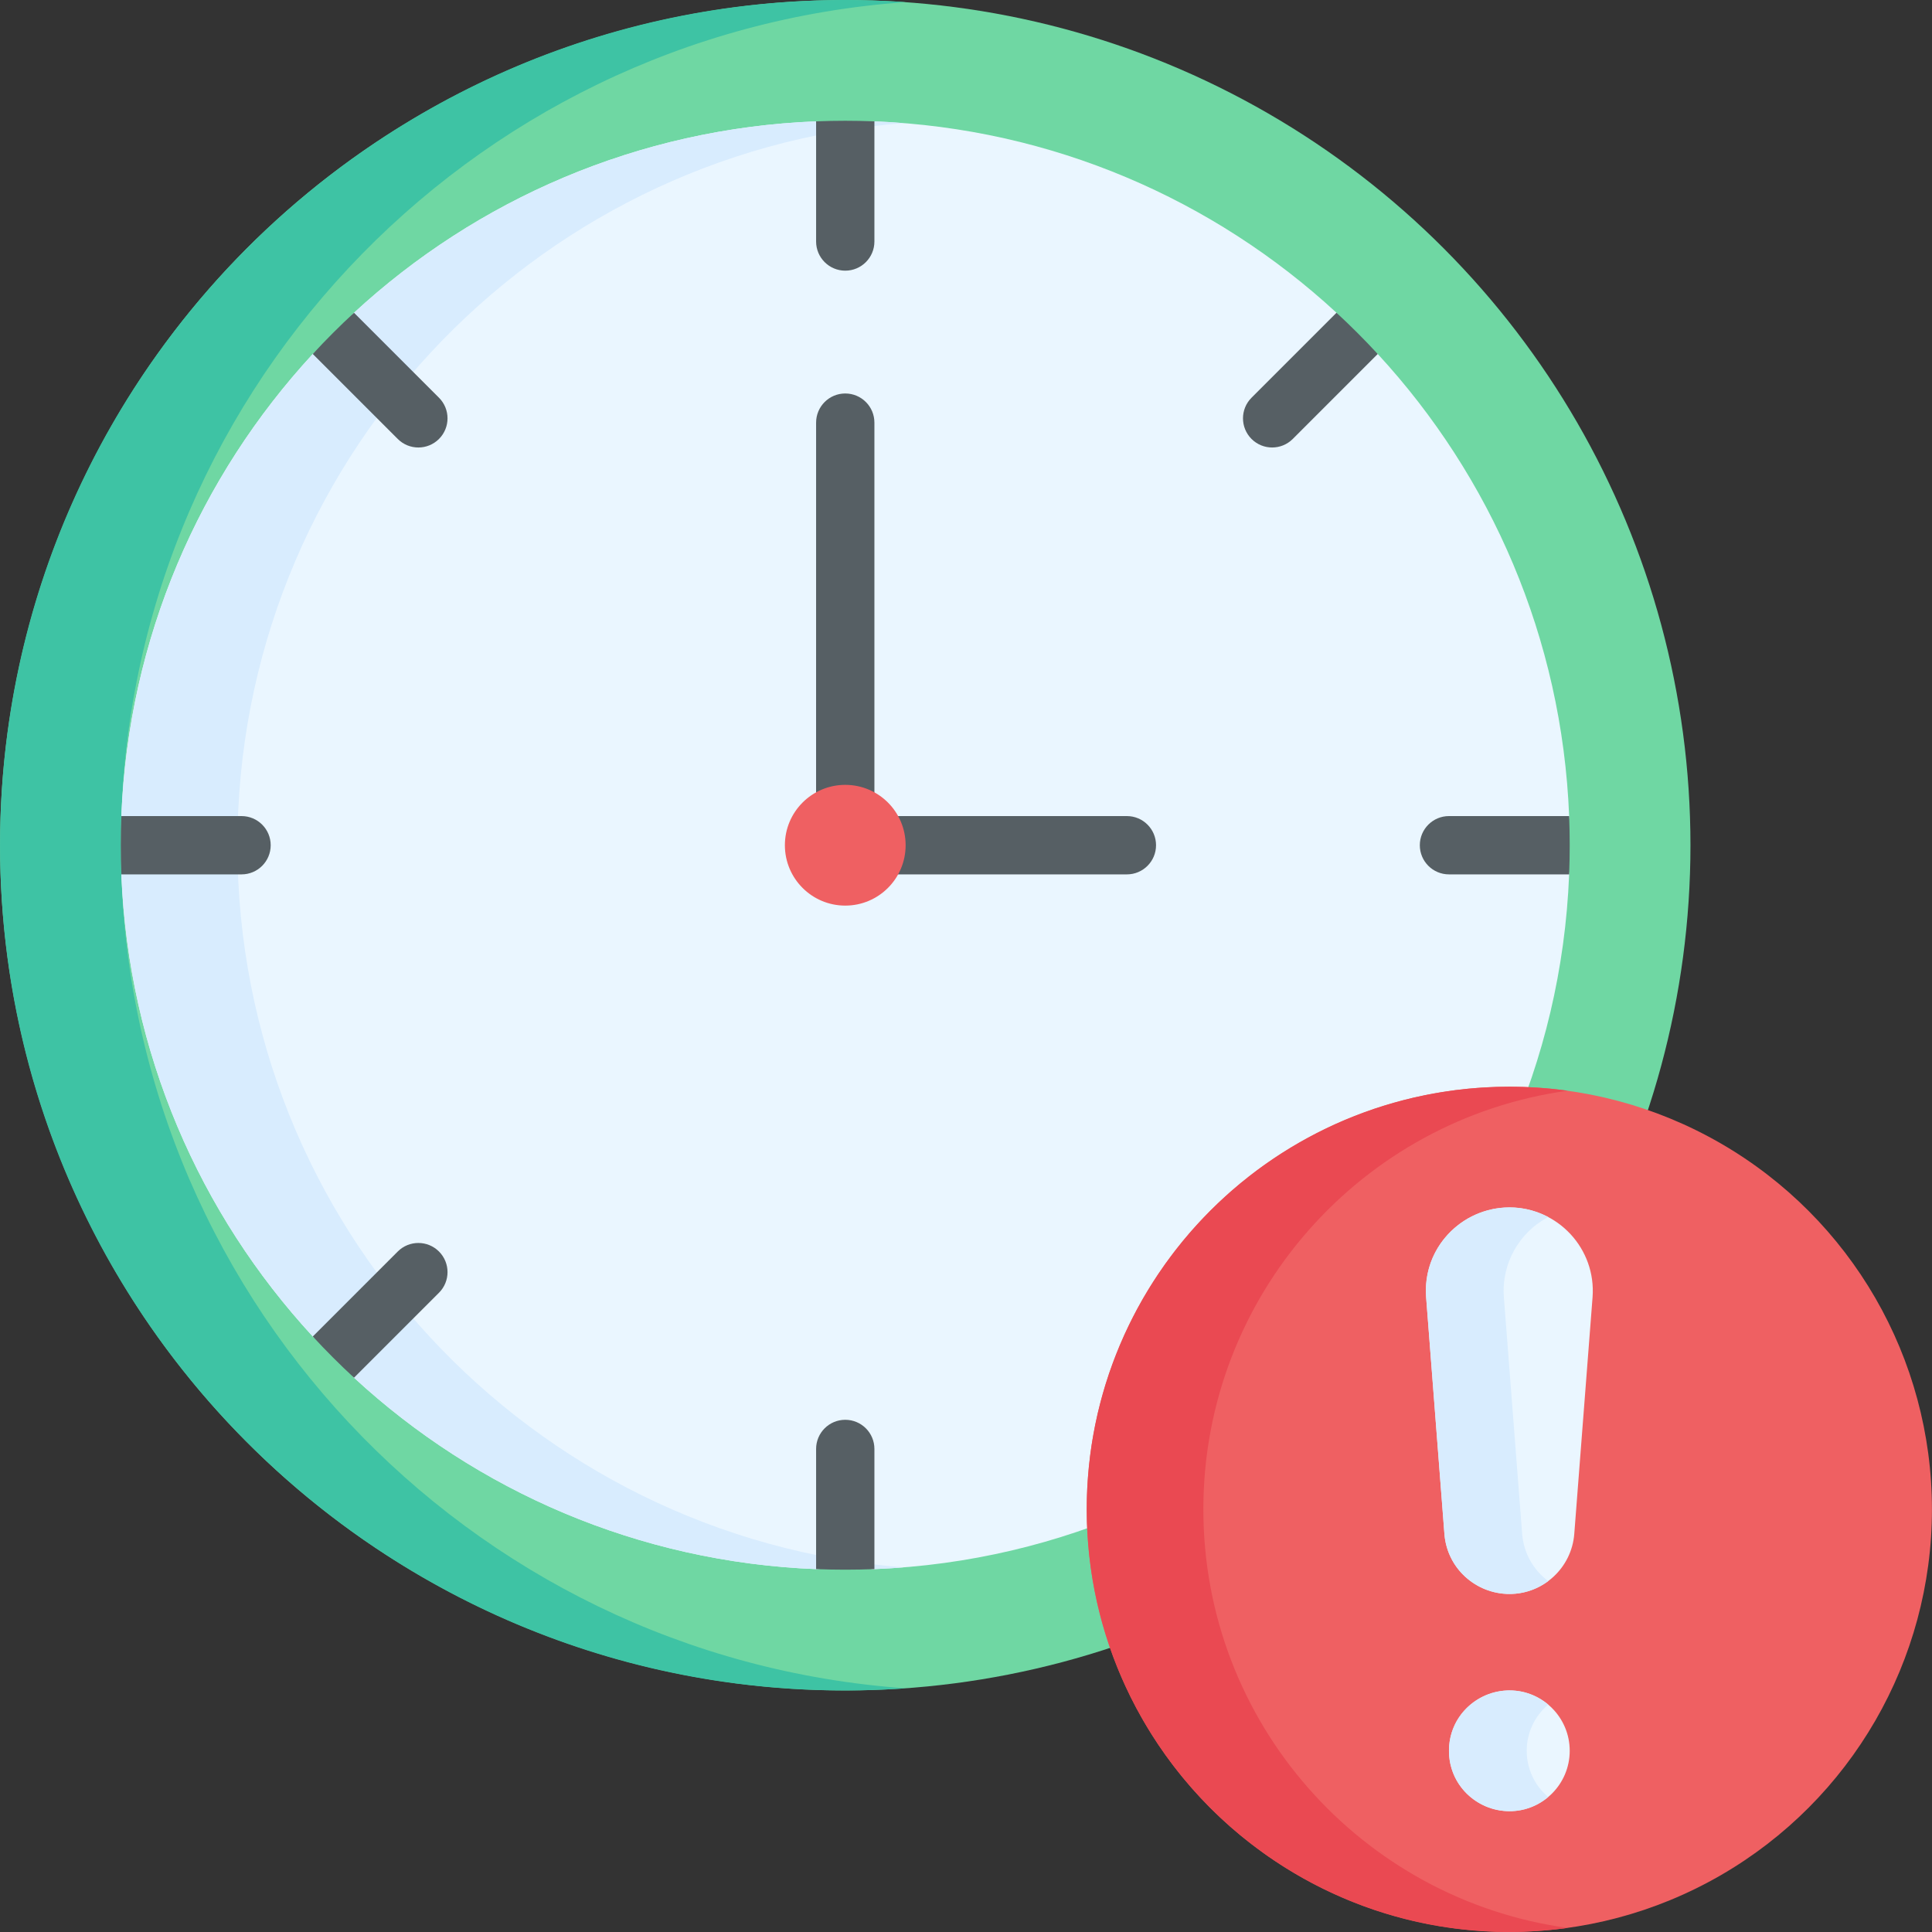 <svg id="Capa_1" enable-background="new 0 0 512.029 512.029" height="512" viewBox="0 0 512.029 512.029" width="512" xmlns="http://www.w3.org/2000/svg"><rect x="0" y="0" width="512.029" height="512.029" fill="#333333" stroke="none"/><g><circle cx="224.015" cy="224.008" fill="#6fd7a3" r="224"/><path d="m32.015 224.008c0-118.332 91.756-215.233 208-223.437-130.262-9.194-240 93.897-240 223.437 0 129.544 109.741 232.63 240 223.437-116.245-8.204-208-105.105-208-223.437z" fill="#3ec3a4"/><path d="m412.844 224.007c0 2.621 3.118 5.23 3.014 7.825-4.002 99.85-84.259 180.074-184.123 184.023-2.561.101-5.135-2.324-7.72-2.324-2.588 0-5.164 2.425-7.727 2.324-47.193-1.868-90.008-20.77-122.464-50.728-1.938-1.788-1.409-6.796-3.272-8.662-1.782-1.785-5.957-.425-7.668-2.279-29.932-32.433-48.824-75.208-50.713-122.358-.104-2.594 3.101-5.201 3.101-7.821 0-2.587-3.207-5.161-3.105-7.723 1.867-47.195 20.769-90.01 50.728-122.467 1.818-1.969 6.135-.69 8.033-2.581 1.752-1.746 1.078-6.669 2.896-8.347 32.456-29.959 75.271-48.861 122.466-50.729 2.562-.101 5.137 2.323 7.724 2.323 2.588 0 5.164-2.424 7.726-2.323 47.165 1.867 89.955 20.747 122.405 50.673 1.919 1.77.635 5.713 2.48 7.558 1.83 1.831 6.791 1.564 8.547 3.467 29.937 32.453 48.824 75.253 50.69 122.429.101 2.561-3.018 5.135-3.018 7.72z" fill="#eaf6ff"/><path d="m62.92 224.008c0-100.837 77.734-183.517 176.547-191.386-2.549-.203-5.111-.356-7.687-.459s-5.165 2.321-7.766 2.321c-2.588 0-5.163-2.424-7.726-2.323-47.215 1.869-90.047 20.787-122.508 50.769-1.868 1.725-1.054 6.51-2.852 8.307-1.832 1.831-6.274.676-8.031 2.58-29.971 32.47-48.877 75.308-50.731 122.526-.1 2.543 3.108 5.098 3.108 7.666 0 2.587-3.207 5.163-3.105 7.725 1.867 47.194 20.77 90.008 50.727 122.465 1.677 1.817 5.912.516 7.657 2.267 1.892 1.898 1.301 6.843 3.271 8.662 32.456 29.958 75.271 48.86 122.465 50.728 2.563.101 5.139-2.324 7.727-2.324 2.586 0 5.159 2.425 7.72 2.324 2.591-.103 5.169-.257 7.733-.461-98.814-7.871-176.549-90.551-176.549-191.387z" fill="#d8ecfe"/><g><circle cx="400.015" cy="400.008" fill="#ef6062" r="112"/><path d="m318.92 400.008c0-56.613 42.004-103.415 96.547-110.942-5.051-.697-10.21-1.058-15.453-1.058-61.856 0-112 50.144-112 112 0 67.612 59.669 120.298 127.453 110.942-54.543-7.527-96.547-54.329-96.547-110.942z" fill="#ea4952"/><g><path d="m400.015 422.441c-9.017 0-16.514-6.94-17.209-15.93l-4.843-62.681c-.993-12.848 9.165-23.822 22.052-23.822 12.887 0 23.045 10.973 22.052 23.822l-4.843 62.681c-.695 8.989-8.193 15.93-17.209 15.93z" fill="#eaf6ff"/><path d="m403.41 406.51-4.843-62.681c-.706-9.129 4.218-17.311 11.75-21.283-15.225-8.03-33.702 3.829-32.354 21.283l4.843 62.681c1.051 13.605 16.714 20.559 27.511 12.519-3.875-2.884-6.509-7.365-6.907-12.519z" fill="#d8ecfe"/><circle cx="400.015" cy="464.008" fill="#eaf6ff" r="16"/><path d="m410.316 451.765c-10.299-8.676-26.302-1.403-26.302 12.243 0 13.64 16 20.921 26.302 12.242-7.603-6.404-7.591-18.09 0-24.485z" fill="#d8ecfe"/></g></g><path d="m298.654 216.281h-66.913v-104.273c0-4.268-3.459-7.726-7.726-7.726s-7.726 3.459-7.726 7.726c.028 116.942-.068 109.899.075 110.922-.652 4.667 2.968 8.804 7.651 8.804h74.639c4.268 0 7.726-3.459 7.726-7.726s-3.459-7.727-7.726-7.727z" fill="#565f64"/><circle cx="224.015" cy="224.008" fill="#ef6062" r="16"/><g fill="#565f64"><path d="m216.288 32.161v31.847c0 4.268 3.459 7.726 7.726 7.726s7.726-3.459 7.726-7.726v-31.847c-5.163-.204-10.281-.204-15.452 0z"/><path d="m354.206 82.889-22.518 22.518c-3.017 3.017-3.017 7.91.001 10.927 3.017 3.017 7.908 3.017 10.927-.001l22.516-22.518c-3.495-3.785-7.14-7.431-10.926-10.926z"/><path d="m376.288 224.007c0 4.268 3.459 7.726 7.726 7.726h31.847c.204-5.164.204-10.282 0-15.453h-31.847c-4.267.001-7.726 3.46-7.726 7.727z"/><path d="m82.896 93.817 22.518 22.518c3.019 3.017 7.909 3.016 10.928 0 3.017-3.018 3.017-7.91 0-10.928l-22.518-22.518c-3.787 3.495-7.433 7.141-10.928 10.928z"/><path d="m32.168 231.734h31.847c4.268 0 7.726-3.459 7.726-7.726s-3.459-7.726-7.726-7.726h-31.847c-.101 2.563-.153 5.139-.153 7.727 0 2.586.051 5.162.153 7.725z"/><path d="m105.415 331.681-22.518 22.518c3.495 3.786 7.14 7.432 10.927 10.927l22.518-22.516c3.018-3.017 3.018-7.91.001-10.927-3.019-3.019-7.911-3.018-10.928-.002z"/><path d="m224.014 376.281c-4.268 0-7.726 3.459-7.726 7.726v31.847c5.164.204 10.282.205 15.453 0v-31.847c0-4.267-3.459-7.726-7.727-7.726z"/></g></g></svg>